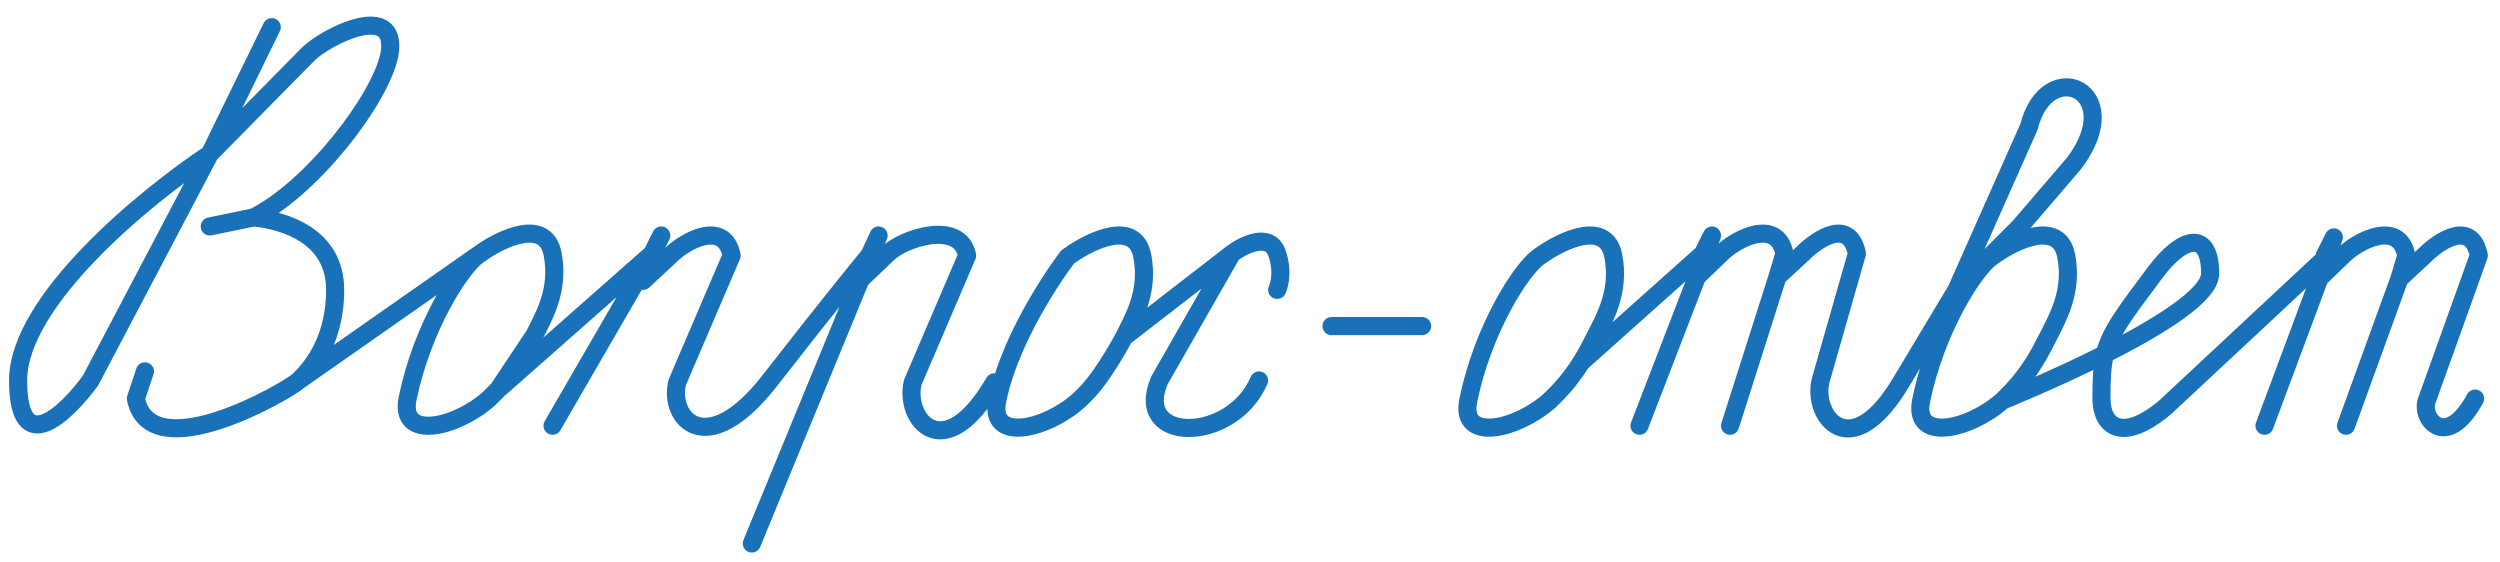 <?xml version="1.0" encoding="UTF-8"?> <svg xmlns="http://www.w3.org/2000/svg" width="138" height="31" viewBox="0 0 138 31" fill="none"> <path d="M35.5 15.501L37 14.105C37.833 13.271 39.985 12.105 40.385 14.105L37.385 21.105C36.885 23.105 39 25.5 42.5 21C46 16.5 48 14.081 48 14.081L48.5 13.001L47.5 15.429M47.5 15.429L49 14.001C49.833 13.167 52.985 12.105 53.385 14.105L50.385 21.105C49.885 23.105 52.085 25.904 54.885 21.104M47.5 15.429L41.5 30M110.549 22.105C108.715 23.738 105.571 24.444 106.049 22.105C106.849 18.185 108.973 14.858 109.934 14.185L110.049 14.105C111.215 13.271 113.649 12.105 114.049 14.105C114.449 16.105 113.549 17.605 113.049 18.605C112.815 19.073 112.572 19.536 112.282 20C111.952 20.528 111.561 21.059 111.049 21.605C110.86 21.806 110.549 22.105 110.549 22.105ZM110.549 22.105C110.549 22.105 113.356 20.976 116.191 19.545M116.191 19.545C119.081 18.087 122 16.314 122 15.105C122 12.709 120.5 13.001 119 15.001L118.999 15.001C117.213 17.383 116.484 18.355 116.191 19.545ZM116.191 19.545C116.028 20.205 116 20.931 116 22C116 23.5 117.1 24.5 119.5 22.5L128.5 14.105L125 23.5M128.33 14.105L128.83 13.105L128 15.388L129.33 14.105C130.164 13.271 132.43 12.105 132.83 14.105L132.445 15.388M132.445 15.388L129.5 23.5M132.445 15.388L133.83 14.105C134.664 13.271 136.43 12.105 136.83 14.105L134 22C133.5 23 135 25 136.627 22M73.5 18H78.5M62.049 18.605C62.549 17.605 63.449 16.105 63.049 14.105C62.649 12.105 60.215 13.271 59.049 14.105L58.934 14.185C58.934 14.185 55.849 18.185 55.049 22.105C54.571 24.444 57.715 23.738 59.549 22.105C59.549 22.105 59.86 21.806 60.049 21.605C61.012 20.578 62.049 18.605 62.049 18.605ZM62.049 18.605L68 14.001M68 14.001C68.667 13.501 70.1 12.8 70.5 14.001C70.9 15.2 70.5 16 70.5 16M68 14.001L64 21C62.5 24.5 68 24.5 69.5 21M87.282 20.001C86.952 20.528 86.561 21.059 86.049 21.605C85.86 21.806 85.549 22.105 85.549 22.105C83.715 23.738 80.571 24.444 81.049 22.105C81.849 18.185 83.972 14.858 84.934 14.185L85.049 14.105C86.215 13.272 88.649 12.105 89.049 14.105C89.449 16.105 88.549 17.605 88.049 18.605C87.814 19.073 87.572 19.536 87.282 20.001ZM87.282 20.001L94 14.001L94.5 13.001L93.669 15.284M93.669 15.284L90.5 23.5M93.669 15.284L95 14.001C95.833 13.168 98.1 12.001 98.5 14.001L98.115 15.284M98.115 15.284L95.5 23.5M98.115 15.284L99.5 14.001C100.333 13.168 102.1 12.001 102.5 14.001L100.5 21.001C100 23.001 102.2 25.8 105 21L108 16M108 16L112 7.001C113 3.001 117.5 5 114.5 9.001L111.5 12.501L108 16ZM15 1.5L11.579 8.5M11.579 8.5L5 21C3.667 22.834 1 25.401 1 21C1 16.601 8.053 10.834 11.579 8.5ZM11.579 8.5L17 3C18 2 22 0 21.5 3C21 5.5 17.2 10.4 14 12.001M14 12.001L11.579 12.501M14 12.001C15.667 12.167 18.5 13.001 18.5 16C18.5 19 17 20.5 16.5 21M16.5 21C16 21.5 8.3 26 7.5 22L8 20.5M16.5 21L26.386 14.081M26.386 14.081L26.5 14.001C27.667 13.167 30.1 12.001 30.5 14.001C30.9 16 30 17.5 29.5 18.5L27.5 21.5M26.386 14.081C25.424 14.754 23.3 18.081 22.5 22C22.023 24.34 25.167 23.634 27 22L27.5 21.5M27.5 21.5L36 14.001M36 14.001L36.5 13.001M36 14.001L30.5 23.5" stroke="#1971BA" stroke-linecap="round" stroke-linejoin="round"></path> </svg> 
